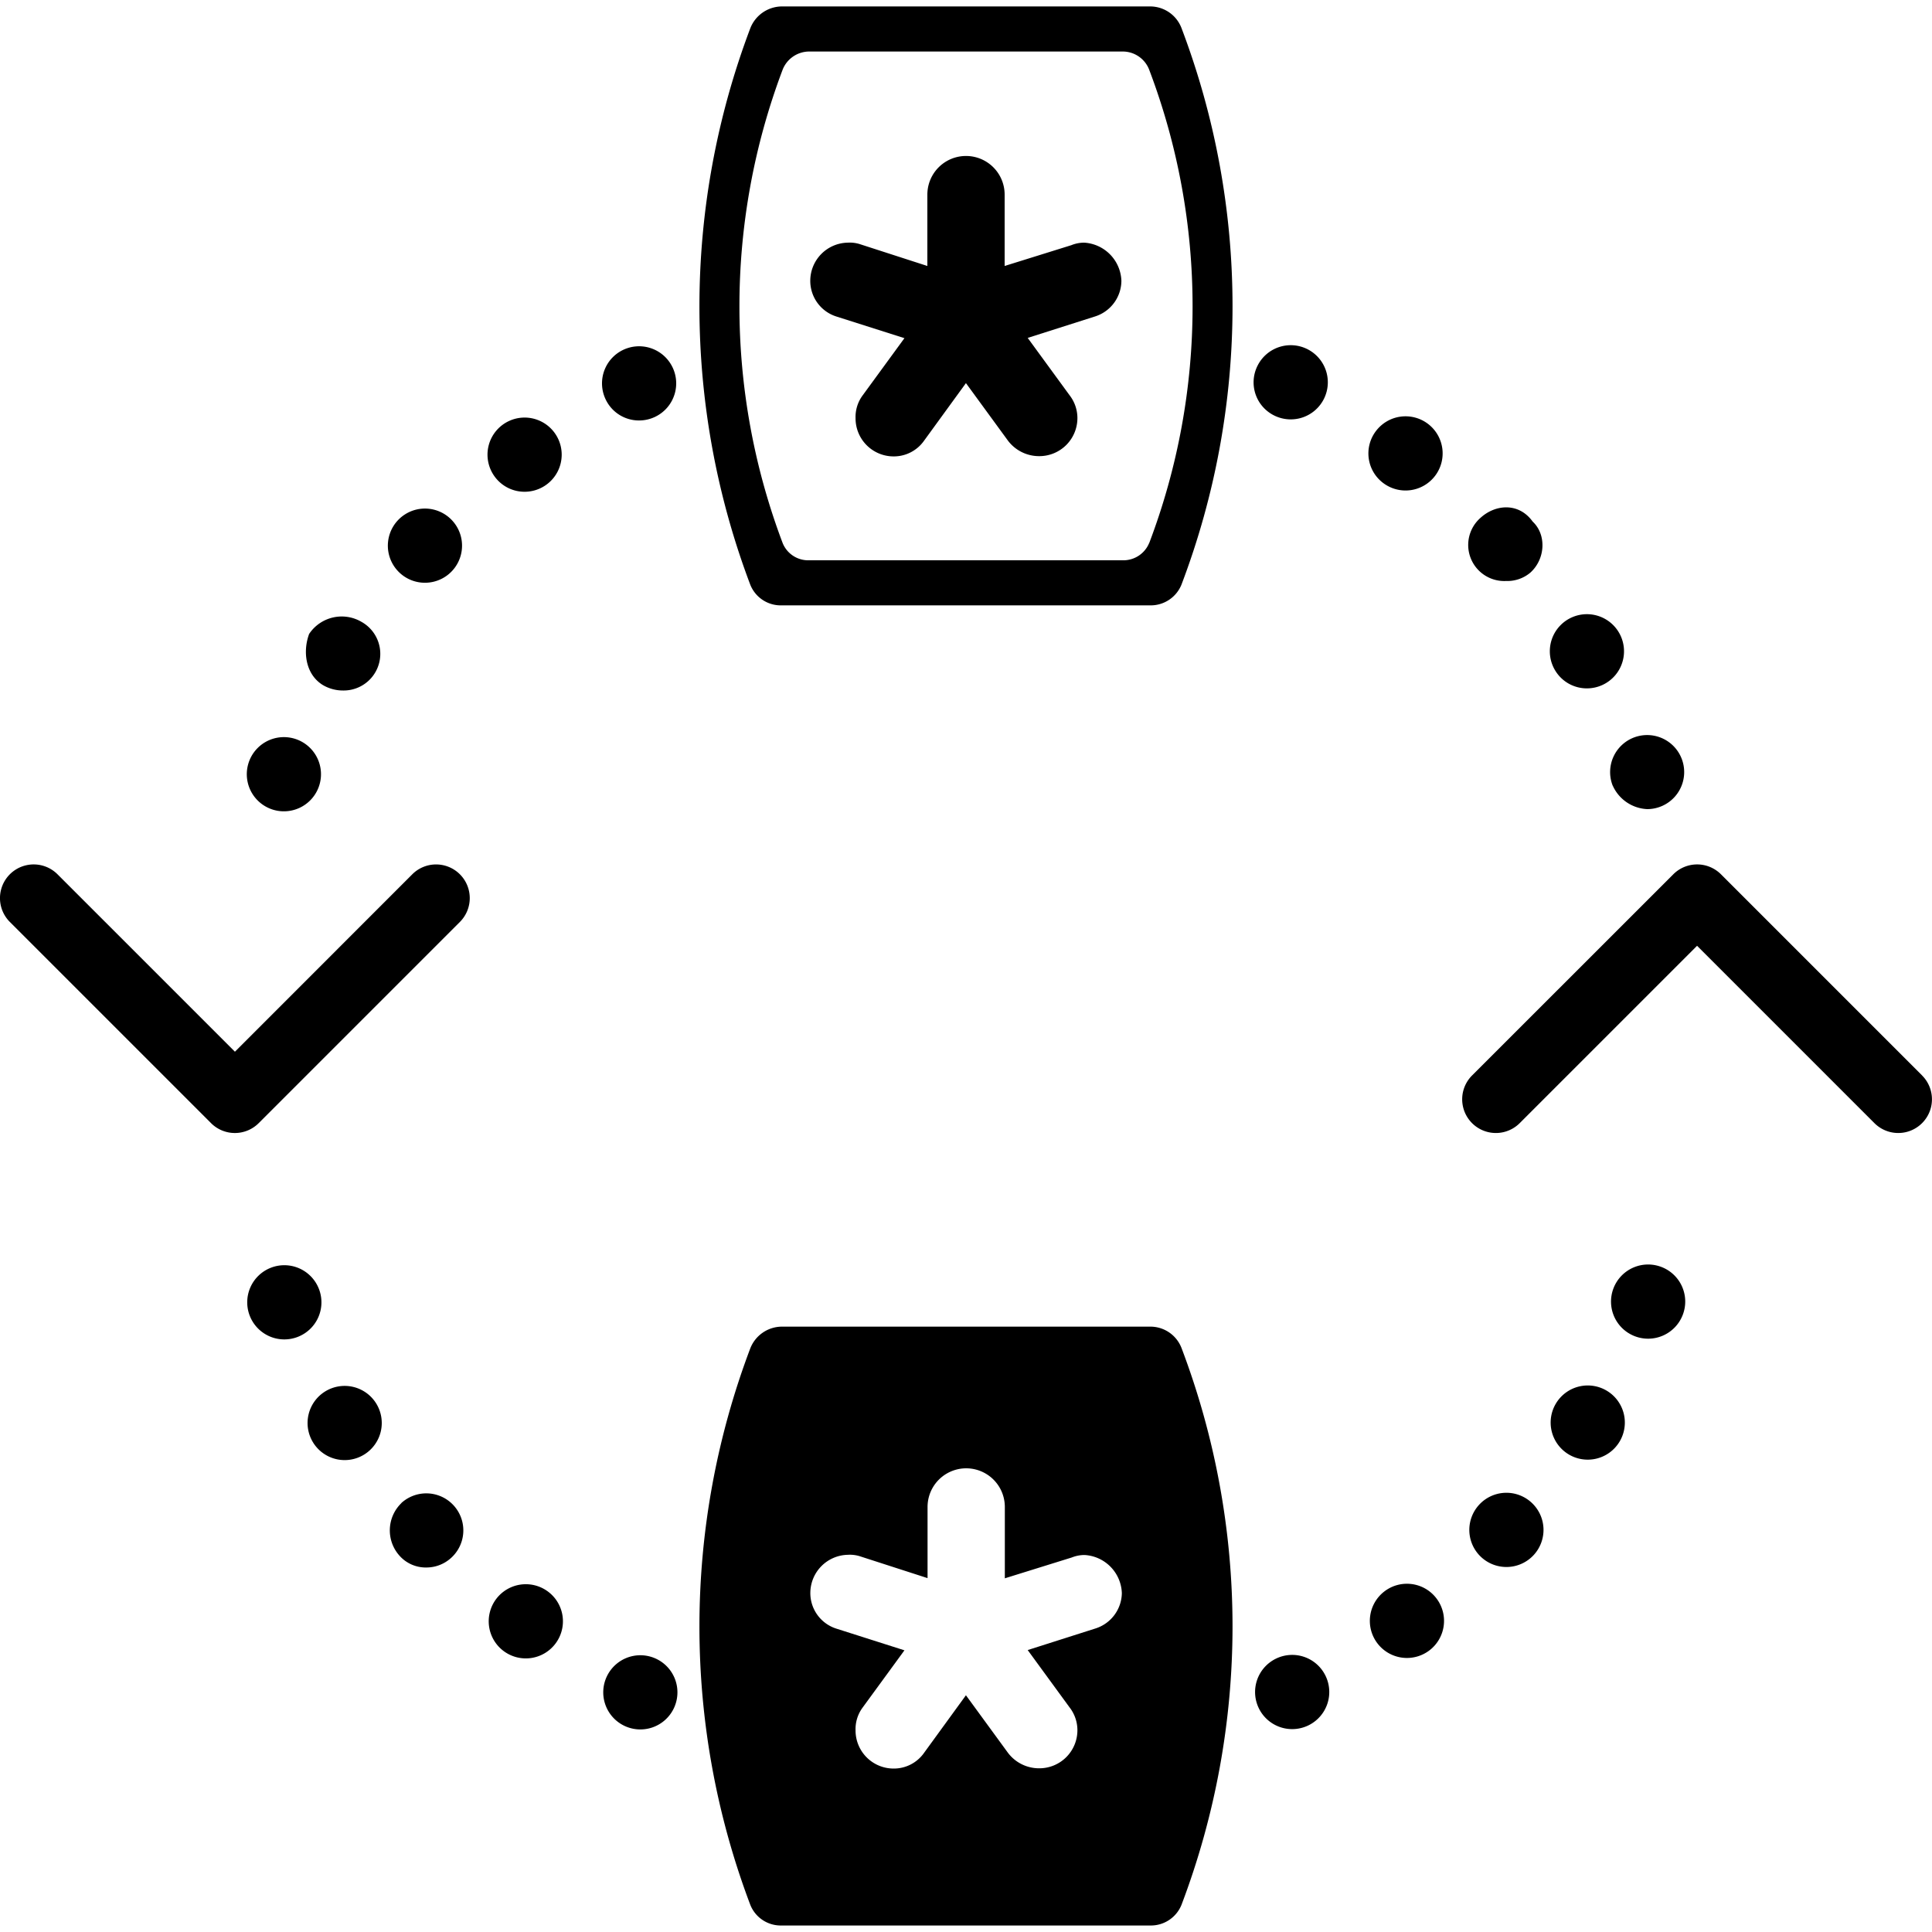 <svg id="Layer_1" data-name="Layer 1" xmlns="http://www.w3.org/2000/svg" width="300" height="300" viewBox="0 0 300 300">
  <title>Artboard 1</title>
  <g>
    <path d="M178.59,1H121.37a5.31,5.31,0,0,0-4.88,3.43,122.12,122.12,0,0,0,0,86.33A5.09,5.09,0,0,0,121.37,94h57.22a5.15,5.15,0,0,0,4.88-3.25,121.75,121.75,0,0,0,0-86.37A5.21,5.21,0,0,0,178.59,1Zm-.14,83.3A4.33,4.33,0,0,1,174.3,87H125.67a4.28,4.28,0,0,1-4.15-2.7,104,104,0,0,1,0-73.46A4.45,4.45,0,0,1,125.67,8H174.3a4.4,4.4,0,0,1,4.15,2.84A103.61,103.61,0,0,1,178.46,84.3Z"/>
    <path d="M178.59,206H121.37a5.3,5.3,0,0,0-4.88,3.41,122.13,122.13,0,0,0,0,86.33,5.09,5.09,0,0,0,4.88,3.25h57.22a5.13,5.13,0,0,0,4.88-3.23,121.92,121.92,0,0,0,0-86.43A5.18,5.18,0,0,0,178.59,206Zm-8.46,46.86-10.55,3.36,6.5,8.9a5.79,5.79,0,0,1,1.22,3.53,5.91,5.91,0,0,1-5.93,5.93,6.05,6.05,0,0,1-4.88-2.44l-6.5-8.9-6.5,8.94a5.73,5.73,0,0,1-4.71,2.44,5.91,5.91,0,0,1-5.93-5.93,5.64,5.64,0,0,1,1.09-3.53l6.5-8.9-10.55-3.36a5.79,5.79,0,0,1-4.06-5.67,5.94,5.94,0,0,1,5.8-5.8,5.18,5.18,0,0,1,2,.26l10.4,3.36V234a6,6,0,0,1,12,0v11.08l10.38-3.23a5.36,5.36,0,0,1,2-.39,6.14,6.14,0,0,1,5.79,5.93A5.86,5.86,0,0,1,170.13,252.86Z"/>
    <path d="M168.36,37.68a5.29,5.29,0,0,0-2,.39L156,41.3V30.22a6,6,0,0,0-12,0V41.3l-10.39-3.36a5.22,5.22,0,0,0-2-.26,5.93,5.93,0,0,0-5.79,5.8,5.8,5.8,0,0,0,4.06,5.67l10.56,3.36-6.5,8.9a5.64,5.64,0,0,0-1.09,3.53,5.91,5.91,0,0,0,5.93,5.93,5.74,5.74,0,0,0,4.71-2.44l6.5-8.94,6.5,8.9a6.05,6.05,0,0,0,4.88,2.44,5.91,5.91,0,0,0,5.93-5.93,5.79,5.79,0,0,0-1.22-3.53l-6.5-8.9,10.55-3.36a5.85,5.85,0,0,0,4-5.5A6.15,6.15,0,0,0,168.36,37.68Z"/>
    <path d="M49.52,200.14a5.76,5.76,0,1,0-3.28,7.45A5.75,5.75,0,0,0,49.52,200.14Z"/>
    <path d="M42,125.59a5.69,5.69,0,0,0,2.07.39,5.76,5.76,0,1,0-2.07-.39Z"/>
    <path d="M81.46,76.36a5.76,5.76,0,1,0-4.59-2.28A5.73,5.73,0,0,0,81.46,76.36Z"/>
    <path d="M50.48,216.07a5.76,5.76,0,1,0,7.93,1.85A5.76,5.76,0,0,0,50.48,216.07Z"/>
    <path d="M62.33,233.4a5.89,5.89,0,0,0-.33,8.13h0a5.45,5.45,0,0,0,4.21,1.87,5.7,5.7,0,0,0,3.86-1.51,5.75,5.75,0,1,0-7.75-8.5Z"/>
    <path d="M246.42,106.89a5.76,5.76,0,1,0-4.89-2.71A5.73,5.73,0,0,0,246.42,106.89Z"/>
    <path d="M50.11,106.36a6.15,6.15,0,0,0,3.14.86,5.69,5.69,0,0,0,2.88-10.66A6.08,6.08,0,0,0,48,98.44h0C47,101.14,47.41,104.68,50.11,106.36Z"/>
    <path d="M250.43,122h0a6.17,6.17,0,0,0,5.36,3.64,5.75,5.75,0,1,0-5.37-3.64Z"/>
    <path d="M233.75,90.21a5.53,5.53,0,0,0,3.89-1.3C240,86.77,240.14,83,238,81h0c-2.15-3-5.79-2.72-8.13-.57a5.6,5.6,0,0,0,3.89,9.79Z"/>
    <path d="M66,90.49A5.76,5.76,0,1,0,62.12,89,5.75,5.75,0,0,0,66,90.49Z"/>
    <path d="M215,247.09a5.76,5.76,0,1,0,8.06,1.12A5.75,5.75,0,0,0,215,247.09Z"/>
    <path d="M249.58,216a5.76,5.76,0,1,0,1.86,7.93A5.76,5.76,0,0,0,249.58,216Z"/>
    <path d="M229.66,233.68a5.76,5.76,0,1,0,8.13-.38A5.75,5.75,0,0,0,229.66,233.68Z"/>
    <path d="M197.86,64.52a5.76,5.76,0,1,0-2.6-7.71A5.74,5.74,0,0,0,197.86,64.52Z"/>
    <path d="M198.08,257.58a5.76,5.76,0,1,0,7.72,2.58A5.75,5.75,0,0,0,198.08,257.58Z"/>
    <path d="M85.12,247.16a5.76,5.76,0,1,0,1.13,8.06A5.75,5.75,0,0,0,85.12,247.16Z"/>
    <path d="M214.78,75a5.76,5.76,0,1,0-1.13-8.06A5.74,5.74,0,0,0,214.78,75Z"/>
    <path d="M102,257.63a5.76,5.76,0,1,0,2.59,7.72A5.76,5.76,0,0,0,102,257.63Z"/>
    <path d="M258,196.74a5.76,5.76,0,1,0,3.29,7.45A5.75,5.75,0,0,0,258,196.74Z"/>
    <path d="M99.24,65.29a5.76,5.76,0,1,0-5.15-3.18A5.72,5.72,0,0,0,99.24,65.29Z"/>
    <path d="M67.72,134.23a5.22,5.22,0,0,0-3.7,1.53L36.48,163.31,8.93,135.76a5.23,5.23,0,0,0-7.4,7.4l31.24,31.24a5.23,5.23,0,0,0,7.4,0l31.24-31.24a5.23,5.23,0,0,0-3.7-8.93Z"/>
    <path d="M298.47,167l-31.24-31.24a5.23,5.23,0,0,0-7.4,0L228.58,167a5.23,5.23,0,0,0,7.4,7.4l27.54-27.54,27.54,27.54a5.23,5.23,0,1,0,7.4-7.4Z"/>
  </g>
</svg>
